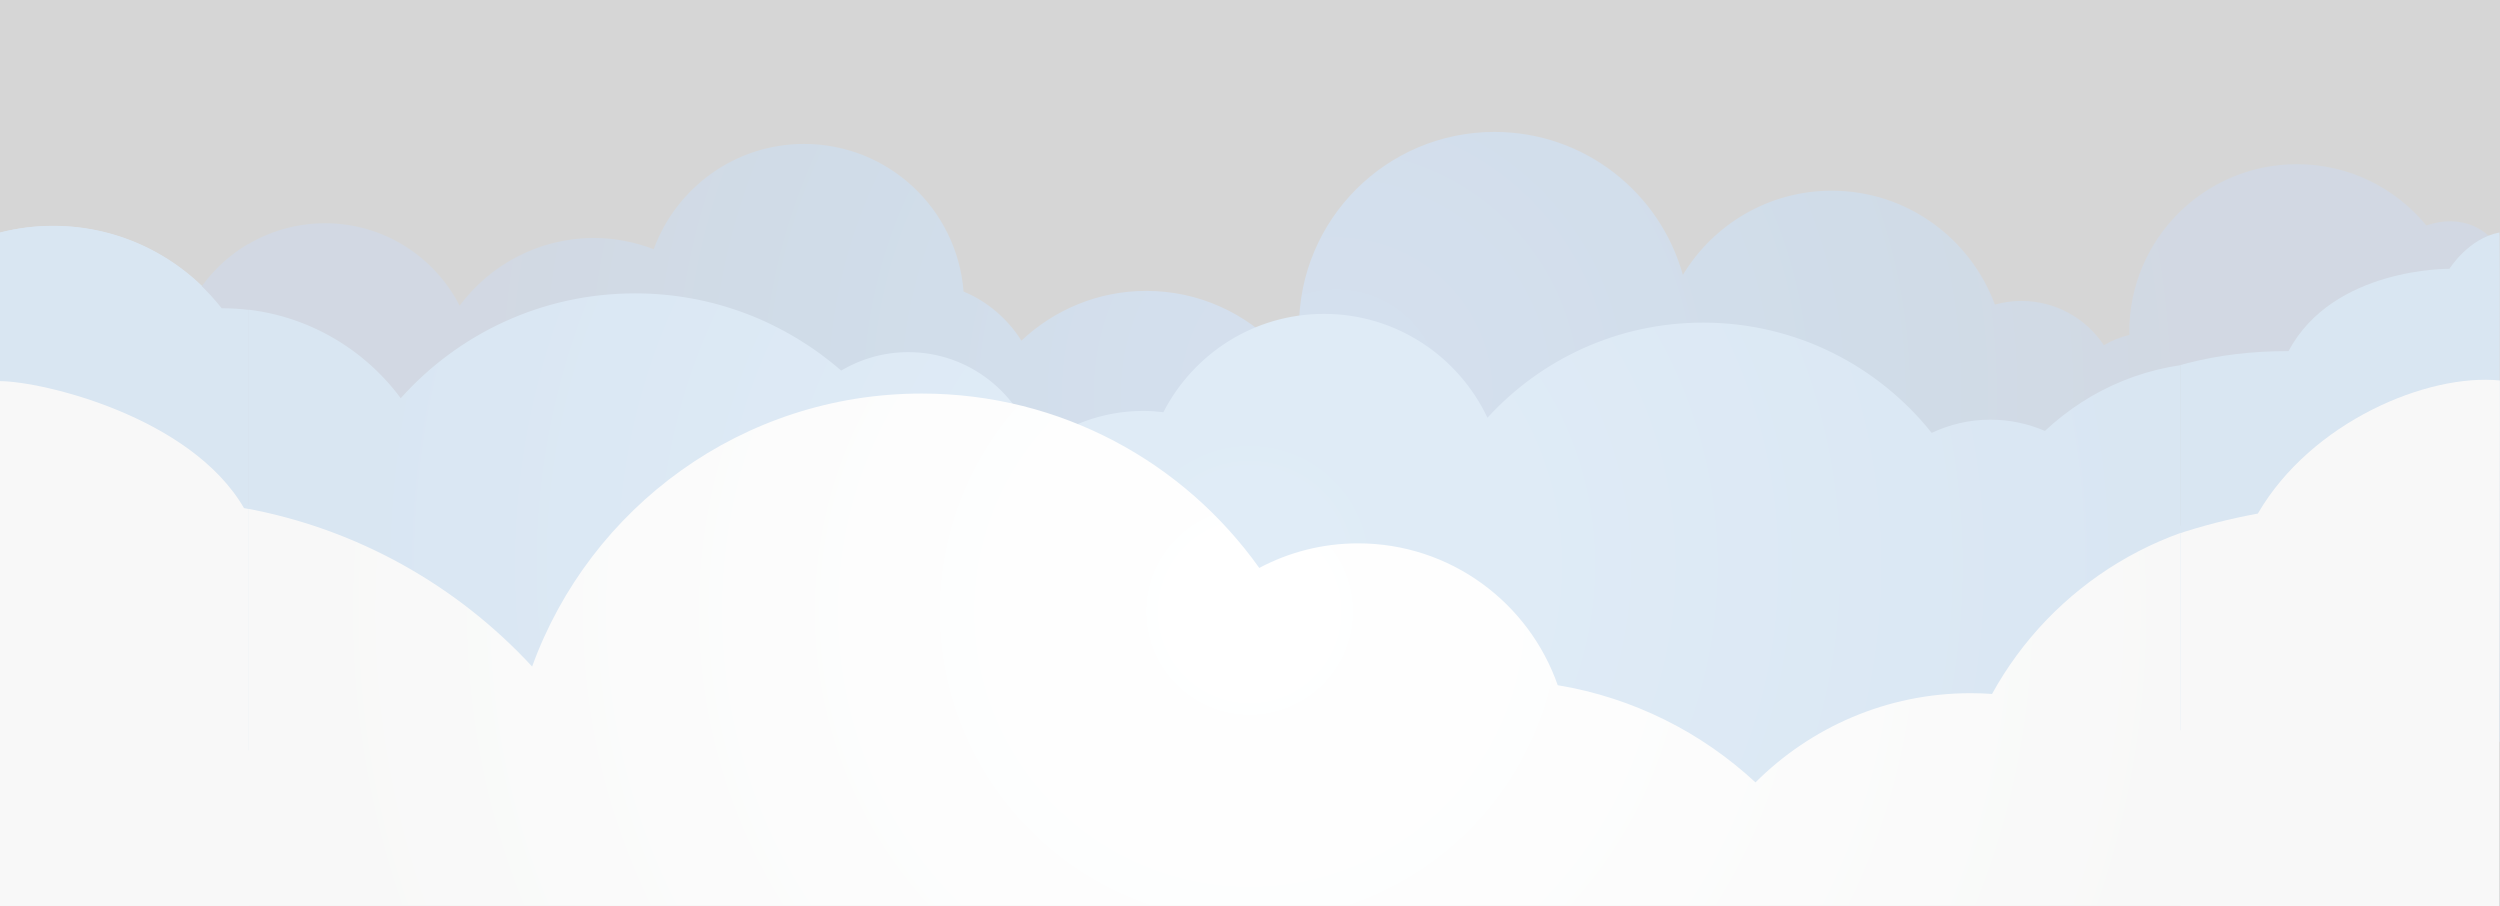 <svg version="1.1" id="Layer_1" opacity="0.2" xmlns="http://www.w3.org/2000/svg" xmlns:xlink="http://www.w3.org/1999/xlink"
	 x="0px" y="0px" viewBox="0 0 1914 694" width="1914" height="694" xml:space="preserve" preserveAspectRatio="none">
<rect x="0" y="0" width="1914" height="694" fill="#333333" stroke="none"/>
<style type="text/css">
	.st0{fill:url(#SVGID_1_);}.st1{fill:url(#SVGID_2_);}.st2{fill:url(#SVGID_3_);}.st3{clip-path:url(#SVGID_5_);}.st4{fill:url(#SVGID_6_);}
	.st5{fill:url(#SVGID_7_);}.st6{fill:url(#SVGID_8_);}.st7{clip-path:url(#SVGID_10_);}.st8{fill:url(#SVGID_11_);}.st9{fill:url(#SVGID_12_);}.st10{fill:url(#SVGID_13_);}
</style>
<g>
		<radialGradient id="SVGID_1_" cx="1023.172" cy="392.734" r="645.237" gradientTransform="matrix(1 0 0 -1 0 694)" gradientUnits="userSpaceOnUse">
		<stop  offset="0" style="stop-color:#2A65AC"/>
		<stop  offset="0.247" style="stop-color:#245EA3"/>
		<stop  offset="0.629" style="stop-color:#13508D"/>
		<stop  offset="1" style="stop-color:#1C3E71"/>
	</radialGradient>
	<path class="st0" d="M1913.4,297.7V190.4c-8.7-14.8-28.5-27-55.8-17.8c-23.6-28.7-59.2-46.9-99.1-46.9
		c-70.8,0-128.3,57.4-128.3,128.3c0,0.8,0.1,1.6,0.1,2.4c-6.9,1.7-13.5,4.3-19.6,7.9c-13.6-20.5-36.8-33.9-63.2-33.9
		c-7,0-13.8,1-20.2,2.8c-18.8-50.8-67.6-87.2-124.9-87.2c-48.4,0-90.7,25.9-114,64.5c-17.6-63.2-75.4-109.5-144.2-109.5
		c-82.7,0-149.7,67-149.7,149.7c0,2.6,0.1,5.1,0.2,7.7c-5.5,2.2-10.6,5.1-15.2,8.8c-25.5-27.4-61.7-44.5-101.9-44.5
		c-37,0-70.7,14.6-95.6,38.1c-10.5-16.7-26-30-44.3-37.6c-4.9-63.2-57.6-113-122.1-113c-52.9,0-97.9,33.6-115.1,80.6
		c-14.3-5.5-29.7-8.6-45.8-8.6c-42.1,0-79.5,20.5-102.8,51.8c-19.2-37.4-58.1-63.1-103-63.1c-64,0-115.9,51.9-115.9,115.9
		s51.9,115.9,115.9,115.9c35.4,0,67.1-16,88.4-41c19.8,45.3,64.9,77,117.5,77c57.3,0,105.8-37.6,122.3-89.6
		c12.2,4,25.1,6.3,38.6,6.3h0.6c15.9,30.7,47.9,51.8,85,51.8c15,0,29.2-3.6,41.8-9.7c15.7,59.9,70,104.2,134.8,104.2
		c72.5,0,132.1-55.3,138.8-126h0.7c11.8,0,22.8-3.4,32.1-9.3c25.9,21.3,58.9,34,94.9,34c35.8,0,68.6-12.6,94.3-33.5
		c12.8,35.5,46.7,61.1,86.8,61.1c20.1,0,38.5-6.5,53.7-17.4c7.6,1.3,15.4,2.2,23.4,2.2c39.8,0,75.6-17.6,100-45.3
		c10.9,8,23.9,13.3,38,14.6c11.3,26.7,37.6,45.3,68.4,45.3c21,0,39.8-8.7,53.3-22.7c20.3-3.6,37.7-15.2,49-31.4c5,2,10.1,3.6,15.4,5
		c16.2,15.1,37.8,24.5,61.7,24.5c50,0,90.6-40.5,90.6-90.6c0-4-0.3-7.9-0.8-11.7c1.3-3.4,2.5-6.9,3.6-10.4
		C1891.2,294.6,1901.9,297.4,1913.4,297.7L1913.4,297.7z"/>
		<radialGradient id="SVGID_2_" cx="956.731" cy="261.399" r="700.955" gradientTransform="matrix(1 0 0 -1 0 694)" gradientUnits="userSpaceOnUse">
		<stop  offset="0" style="stop-color:#64A0D6"/>
		<stop  offset="0.364" style="stop-color:#5C99D1"/>
		<stop  offset="0.926" style="stop-color:#4384C1"/>
		<stop  offset="1" style="stop-color:#4281BE"/>
	</radialGradient>
	<path class="st1" d="M1913.4,180.2c-26.4,18.3-16.8-2.5-43.6,43.3c-1.5,2.5,0.2,5.7,0.4,8.6c-38,9.6-71,31.9-94,62.2
		c-24-10.8-50.5-16.8-78.6-16.8c-51.1,0-97.5,20-132,52.4c-12.9-5.5-27-8.6-41.8-8.6c-16.1,0-31.2,3.7-44.9,10.1
		c-41-51.4-104.1-84.4-175-84.4c-65.4,0-124.2,28.1-165.1,72.8c-22.2-46.9-69.8-79.5-125.1-79.5c-53.6,0-100,30.5-123,75.3
		c-5.1-0.6-10.2-1-15.4-1c-31.2,0-60,11.1-82.5,29.4c-11.8-42.8-50.9-74.4-97.5-74.4c-18.8,0-36.2,5.2-51.3,14.1
		c-42.2-36.7-97.4-59.1-157.8-59.1c-71.3,0-135.4,31-179.4,80.3c-30.9-41.8-80.7-69-136.7-69h-0.1c-30.1-38.3-76.8-63-129.3-63
		c-14,0-27.6,1.8-40.5,5.1v318.4c9.4,2.4,19.2,4,29.2,4.7c30.5,45,82.2,74.7,140.7,74.7c32.1,0,63.5-9,90.6-26.2
		c34.1,91.5,122.2,142.7,225.6,142.7c132.4,0,239.8-92.9,240.7-225c6.6-2.2,12.9-5,18.8-8.4c6.8,65.7,62.3,116.9,129.8,116.9
		c46.6,0,87.5-24.6,110.5-61.3c9,1.8,18.4,2.8,27.9,2.8c24.9,0,48-6.6,68.2-18.1c13.8,110.4,107.9,190.8,222,190.8
		c100.3,0,185.3-61.1,213.8-152.1c27.5,72.7,97.6,124.5,180,124.5c73,0,136.6-40.6,169.1-100.6c14.4,4,29.6,6.1,45.2,6.1h1.4V212.3
		L1913.4,180.2z"/>

		<radialGradient id="SVGID_3_" cx="956.731" cy="225.857" r="695.005" gradientTransform="matrix(1 0 0 -1 0 694)" gradientUnits="userSpaceOnUse">
		<stop  offset="0" style="stop-color:#FFFFFF"/>
		<stop  offset="0.364" style="stop-color:#F6F7F7"/>
		<stop  offset="0.926" style="stop-color:#E0E1E0"/>
		<stop  offset="1" style="stop-color:#DEDEDD"/>
	</radialGradient>
	<path class="st2" d="M1913.4,383.5c-15.1,9.3-28.9,20.6-40.7,33.6c-34.2-15.9-72.4-24.8-112.5-24.8c-101.3,0-189.5,56.1-235.1,139
		c-5.4-0.4-10.8-0.6-16.3-0.6c-64.4,0-122.6,26.2-164.8,68.3c-41.2-38.2-93.4-64.8-151.4-74.4c-22.1-63.3-82.2-108.6-152.9-108.6
		c-27.4,0-53,6.8-75.6,18.8C906.6,354,812.2,301.3,705.6,301.3c-137.2,0-254,87.1-298.2,209C350.2,448.4,273.5,404.7,187.1,389
		C146.3,318.7,79.6,265.6,0,242.7v450.9h1913.4V383.5z"/>
	<g>
		<defs>

				<rect id="SVGID_4_" x="1669.5" y="131.4" transform="matrix(-1 -4.489399e-11 4.489399e-11 -1 3583.386 824.936)" width="244.4" height="562.2"/>
		</defs>
		<clipPath id="SVGID_5_">
			<use xlink:href="#SVGID_4_"  style="overflow:visible;"/>
		</clipPath>
		<g class="st3">

				<radialGradient id="SVGID_6_" cx="1675.453" cy="392.734" r="645.237" gradientTransform="matrix(-1 0 0 -1 2565.061 694)" gradientUnits="userSpaceOnUse">
				<stop  offset="0" style="stop-color:#2A65AC"/>
				<stop  offset="0.247" style="stop-color:#245EA3"/>
				<stop  offset="0.629" style="stop-color:#13508D"/>
				<stop  offset="1" style="stop-color:#1C3E71"/>
			</radialGradient>
			<path class="st4" d="M-0.6,297.7c11.5-0.3,22.3-3.1,31.6-7.7c1.1,3.5,2.3,7,3.6,10.4c-0.5,3.8-0.8,7.7-0.8,11.7
				c0,50,40.5,90.6,90.6,90.6c23.9,0,45.5-9.4,61.7-24.5c5.3-1.4,10.4-3,15.4-5c11.3,16.3,28.8,27.9,49,31.4
				c13.5,14,32.3,22.7,53.3,22.7c30.7,0,57.1-18.7,68.4-45.3c14.2-1.3,27.2-6.6,38-14.6c24.5,27.8,60.2,45.3,100,45.3
				c8,0,15.8-0.9,23.4-2.2c15.2,10.9,33.6,17.4,53.7,17.4c40,0,74-25.6,86.8-61.1c25.8,21,58.5,33.5,94.3,33.5
				c36,0,69.1-12.8,94.9-34c9.4,5.9,20.4,9.3,32.1,9.3h0.7c6.7,70.7,66.3,126,138.8,126c64.8,0,119.1-44.3,134.8-104.2
				c12.7,6.1,26.9,9.7,41.8,9.7c37,0,69.1-21.1,85-51.8h0.6c13.6,0,26.5-2.3,38.6-6.3c16.5,51.9,65,89.6,122.3,89.6
				c52.6,0,97.7-31.6,117.5-77c21.3,25.1,52.9,41,88.4,41c64,0,115.9-51.9,115.9-115.9s-51.9-115.9-115.9-115.9
				c-44.9,0-83.9,25.7-103,63.1c-23.4-31.3-60.7-51.8-102.8-51.8c-16.2,0-31.5,3.1-45.8,8.6c-17.2-46.9-62.2-80.6-115.1-80.6
				c-64.5,0-117.2,49.8-122.1,113c-18.4,7.7-33.8,21-44.3,37.6c-25-23.6-58.6-38.1-95.6-38.1c-40.2,0-76.5,17.2-101.9,44.5
				c-4.6-3.7-9.7-6.6-15.2-8.8c0.1-2.6,0.2-5.1,0.2-7.7c0-82.7-67-149.7-149.7-149.7c-68.8,0-126.6,46.3-144.2,109.5
				c-23.4-38.6-65.6-64.5-114-64.5c-57.3,0-106.1,36.3-124.9,87.2c-6.4-1.8-13.2-2.8-20.2-2.8c-26.4,0-49.6,13.5-63.2,33.9
				c-6.1-3.6-12.7-6.2-19.6-7.9c0-0.8,0.1-1.6,0.1-2.4c0-70.9-57.5-128.3-128.3-128.3c-39.9,0-75.6,18.3-99.1,46.9
				c-13.6-15.8-33.4-26-55.8-26.6L-0.6,297.7L-0.6,297.7z"/>

				<radialGradient id="SVGID_7_" cx="1608.676" cy="277.673" r="704.285" gradientTransform="matrix(-1 0 0 -1 2565.061 694)" gradientUnits="userSpaceOnUse">
				<stop  offset="0" style="stop-color:#64A0D6"/>
				<stop  offset="0.364" style="stop-color:#5C99D1"/>
				<stop  offset="0.926" style="stop-color:#4384C1"/>
				<stop  offset="1" style="stop-color:#4281BE"/>
			</radialGradient>
			<path class="st5" d="M-0.6,140.4l0,427.5h1.4c15.7,0,30.8-2.1,45.2-6.1c32.5,60,96.1,100.6,169.1,100.6
				c82.4,0,152.6-51.8,180-124.5c28.5,91,113.4,152.1,213.8,152.1c114.1,0,208.3-80.4,222-190.8c20.2,11.5,43.3,18.1,68.2,18.1
				c9.5,0,18.9-1,27.9-2.8c23.1,36.7,63.9,61.3,110.5,61.3c67.5,0,123-51.2,129.8-116.9c5.9,3.4,12.2,6.2,18.8,8.4
				c0.9,132.1,108.3,225,240.7,225c103.4,0,191.5-51.2,225.6-142.7c27.1,17.1,58.5,26.2,90.6,26.2c58.5,0,110.1-29.7,140.7-74.7
				c10-0.7,19.8-2.3,29.2-4.7l0.7-318.4c-23.9,4.5-38.3,27.8-38.3,27.8s-89.1-1.2-123.2,63h-0.1c-56,0-101.1,12.3-144.5,36.2
				c-44-49.2-109.3-80.4-180.6-80.4c-60.4,0-115.6,22.4-157.8,59.1c-15.1-8.9-32.5-14.1-51.3-14.1c-46.6,0-85.8,31.5-97.5,74.4
				c-22.5-18.3-51.2-29.4-82.5-29.4c-5.2,0-10.3,0.4-15.4,1c-23-44.7-69.4-75.3-123-75.3c-55.3,0-102.9,32.5-125.1,79.5
				c-40.9-44.7-99.7-72.8-165.1-72.8c-70.9,0-134,32.9-175,84.4c-13.7-6.4-28.9-10.1-44.9-10.1c-14.9,0-29,3.1-41.8,8.6
				c-34.4-32.4-80.9-52.4-132-52.4c-28.1,0-54.6,6-78.6,16.8c-23.1-30.3-56-52.6-94-62.2c0.2-2.9,0.4-5.7,0.4-8.6
				C43,189.1,25.7,158.6-0.6,140.4L-0.6,140.4z"/>

				<radialGradient id="SVGID_8_" cx="1608.421" cy="201.857" r="691.718" gradientTransform="matrix(-1 0 0 -1 2565.061 694)" gradientUnits="userSpaceOnUse">
				<stop  offset="0" style="stop-color:#FFFFFF"/>
				<stop  offset="0.364" style="stop-color:#F6F7F7"/>
				<stop  offset="0.926" style="stop-color:#E0E1E0"/>
				<stop  offset="1" style="stop-color:#DEDEDD"/>
			</radialGradient>
			<path class="st6" d="M-0.6,693.6h1913.4l1.2-402.3c-55.5-5.6-144.5,31.6-185.4,101.9c-86.4,15.8-165.9,55.3-223.1,117.2
				c-44.2-121.9-161-209-298.2-209c-106.6,0-201,52.7-258.5,133.5c-22.6-12-48.2-18.8-75.6-18.8c-70.8,0-130.9,45.3-152.9,108.6
				c-57.9,9.6-110.1,36.1-151.4,74.4c-42.2-42.1-100.4-68.3-164.8-68.3c-5.5,0-10.9,0.2-16.3,0.6c-45.6-82.9-133.8-139-235.1-139
				c-40.1,0-78.3,8.9-112.5,24.8C28.2,404,14.4,392.8-0.6,383.5V693.6z"/>
		</g>
	</g>
	<g>
		<defs>
			<rect id="SVGID_9_" x="-2.2" y="167" width="192.7" height="526.3"/>
		</defs>
		<clipPath id="SVGID_10_">
			<use xlink:href="#SVGID_9_"  style="overflow:visible;"/>
		</clipPath>
		<g class="st7">

				<radialGradient id="SVGID_11_" cx="1022.864" cy="392.734" r="645.237" gradientTransform="matrix(1 0 0 -1 0 694)" gradientUnits="userSpaceOnUse">
				<stop  offset="0" style="stop-color:#2A65AC"/>
				<stop  offset="0.247" style="stop-color:#245EA3"/>
				<stop  offset="0.629" style="stop-color:#13508D"/>
				<stop  offset="1" style="stop-color:#1C3E71"/>
			</radialGradient>
			<path class="st8" d="M1913.1,297.7V146.1c-22.4,0.6-42.2,10.8-55.8,26.6c-23.6-28.7-59.2-46.9-99.1-46.9
				c-70.8,0-128.3,57.4-128.3,128.3c0,0.8,0.1,1.6,0.1,2.4c-6.9,1.7-13.5,4.3-19.6,7.9c-13.6-20.5-36.8-33.9-63.2-33.9
				c-7,0-13.8,1-20.2,2.8c-18.8-50.8-67.6-87.2-124.9-87.2c-48.4,0-90.7,25.9-114,64.5c-17.6-63.2-75.4-109.5-144.2-109.5
				c-82.7,0-149.7,67-149.7,149.7c0,2.6,0.1,5.1,0.2,7.7c-5.5,2.2-10.6,5.1-15.2,8.8c-25.5-27.4-61.7-44.5-101.9-44.5
				c-37,0-70.7,14.6-95.6,38.1c-10.5-16.7-26-30-44.3-37.6c-4.9-63.2-57.6-113-122.1-113c-52.9,0-97.9,33.6-115.1,80.6
				c-14.3-5.5-29.7-8.6-45.8-8.6c-42.1,0-79.5,20.5-102.8,51.8c-19.2-37.4-58.1-63.1-103-63.1c-64,0-115.9,51.9-115.9,115.9
				s51.9,115.9,115.9,115.9c35.4,0,67.1-16,88.4-41c19.8,45.3,64.9,77,117.5,77c57.3,0,105.8-37.6,122.3-89.6
				c12.2,4,25.1,6.3,38.6,6.3h0.6c15.9,30.7,47.9,51.8,85,51.8c15,0,29.2-3.6,41.8-9.7c15.7,59.9,70,104.2,134.8,104.2
				c72.5,0,132.1-55.3,138.8-126h0.7c11.8,0,22.8-3.4,32.1-9.3c25.9,21.3,58.9,34,94.9,34c35.8,0,68.6-12.6,94.3-33.5
				c12.8,35.5,46.7,61.1,86.8,61.1c20.1,0,38.5-6.5,53.7-17.4c7.6,1.3,15.4,2.2,23.4,2.2c39.8,0,75.6-17.6,100-45.3
				c10.9,8,23.9,13.3,38,14.6c11.3,26.7,37.6,45.3,68.4,45.3c21,0,39.8-8.7,53.3-22.7c20.3-3.6,37.7-15.2,49-31.4
				c5,2,10.1,3.6,15.4,5c16.2,15.1,37.8,24.5,61.7,24.5c50,0,90.6-40.5,90.6-90.6c0-4-0.3-7.9-0.8-11.7c1.3-3.4,2.5-6.9,3.6-10.4
				C1890.8,294.6,1901.6,297.4,1913.1,297.7L1913.1,297.7z"/>

				<radialGradient id="SVGID_12_" cx="956.423" cy="277.673" r="704.057" gradientTransform="matrix(1 0 0 -1 0 694)" gradientUnits="userSpaceOnUse">
				<stop  offset="0" style="stop-color:#64A0D6"/>
				<stop  offset="0.364" style="stop-color:#5C99D1"/>
				<stop  offset="0.926" style="stop-color:#4384C1"/>
				<stop  offset="1" style="stop-color:#4281BE"/>
			</radialGradient>
			<path class="st9" d="M1913.1,140.4c-26.4,18.3-43.6,48.7-43.6,83.2c0,2.9,0.2,5.7,0.4,8.6c-38,9.6-71,31.9-94,62.2
				c-24-10.8-50.5-16.8-78.6-16.8c-51.1,0-97.5,20-132,52.4c-12.9-5.5-27-8.6-41.8-8.6c-16.1,0-31.2,3.7-44.9,10.1
				c-41-51.4-104.1-84.4-175-84.4c-65.4,0-124.2,28.1-165.1,72.8c-22.2-46.9-69.8-79.5-125.1-79.5c-53.6,0-100,30.5-123,75.3
				c-5.1-0.6-10.2-1-15.4-1c-31.2,0-60,11.1-82.5,29.4c-11.8-42.8-50.9-74.4-97.5-74.4c-18.8,0-36.2,5.2-51.3,14.1
				c-42.2-36.7-97.4-59.1-157.8-59.1c-71.3,0-135.4,31-179.4,80.3c-30.9-41.8-80.7-69-136.7-69h-0.1c-30.1-38.3-76.8-63-129.3-63
				c-14,0-27.6,1.8-40.5,5.1v318.4c9.4,2.4,19.2,4,29.2,4.7c30.5,45,82.2,74.7,140.7,74.7c32.1,0,63.5-9,90.6-26.2
				c34.1,91.5,122.2,142.7,225.6,142.7c132.4,0,239.8-92.9,240.7-225c6.6-2.2,12.9-5,18.8-8.4c6.8,65.7,62.3,116.9,129.8,116.9
				c46.6,0,87.5-24.6,110.5-61.3c9,1.8,18.4,2.8,27.9,2.8c24.9,0,48-6.6,68.2-18.1c13.8,110.4,107.9,190.8,222,190.8
				c100.3,0,185.3-61.1,213.8-152.1c27.5,72.7,97.6,124.5,180,124.5c73,0,136.6-40.6,169.1-100.6c14.4,4,29.6,6.1,45.2,6.1h1.4
				L1913.1,140.4L1913.1,140.4z"/>

				<radialGradient id="SVGID_13_" cx="956.423" cy="201.326" r="691.233" gradientTransform="matrix(1 0 0 -1 0 694)" gradientUnits="userSpaceOnUse">
				<stop  offset="0" style="stop-color:#FFFFFF"/>
				<stop  offset="0.364" style="stop-color:#F6F7F7"/>
				<stop  offset="0.926" style="stop-color:#E0E1E0"/>
				<stop  offset="1" style="stop-color:#DEDEDD"/>
			</radialGradient>
			<path class="st10" d="M1913.1,383.5c-15.1,9.3-28.9,20.6-40.7,33.6c-34.2-15.9-72.4-24.8-112.5-24.8
				c-101.3,0-189.5,56.1-235.1,139c-5.4-0.4-10.8-0.6-16.3-0.6c-64.4,0-122.6,26.2-164.8,68.3c-41.2-38.2-93.4-64.8-151.4-74.4
				c-22.1-63.3-82.2-108.6-152.9-108.6c-27.4,0-53,6.8-75.6,18.8C906.3,354,811.9,301.3,705.3,301.3c-137.2,0-254,87.1-298.2,209
				C349.9,448.4,273.2,404.7,186.8,389C146,318.7,31.9,291.8-0.3,291.8v401.8h1913.4V383.5z"/>
		</g>
	</g>
</g>
</svg>
